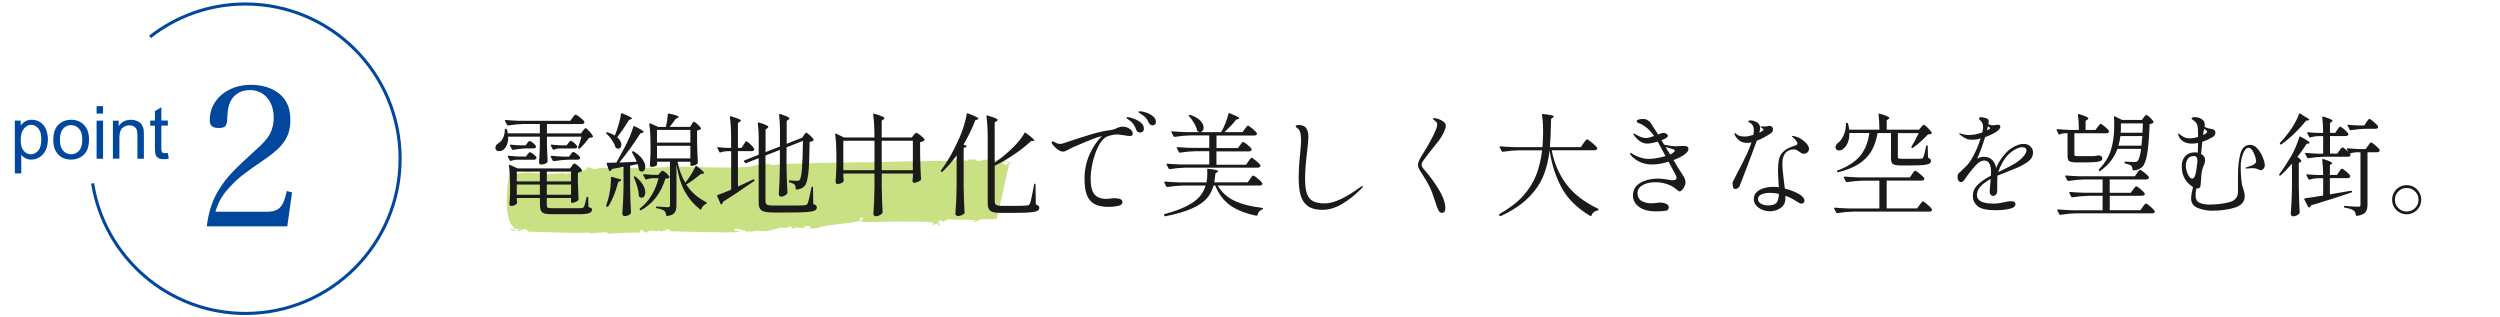 <?xml version="1.0" encoding="UTF-8"?><svg id="_レイヤー_1" xmlns="http://www.w3.org/2000/svg" viewBox="0 0 630 80"><defs><style>.cls-1{fill:none;stroke:#00479d;stroke-miterlimit:10;stroke-width:.78px;}.cls-2{fill:#00479d;}.cls-3{fill:#b7d65a;}.cls-4{fill:#1a1a1a;}.cls-5{opacity:.75;}</style></defs><path class="cls-1" d="m37.81,9.29c6.62-5.19,14.96-8.28,24.03-8.28,21.53,0,38.99,17.46,38.99,38.99s-17.46,38.99-38.99,38.99c-19.42,0-35.52-14.2-38.5-32.78"/><path class="cls-2" d="m52.1,57.06c.53-3.99,1.46-6.79,3.28-9.6,1.73-2.76,3.59-4.72,9.26-9.84,1.82-1.62,2.75-2.71,3.37-3.84.66-1.28.97-2.66.97-4.14,0-4.13-2.44-6.94-6.02-6.94-2.61,0-4.52,1.38-5.27,3.84-.27.98-.35,1.67-.44,3.59-.09,1.67-.58,2.12-2.13,2.12-1.64,0-2.26-.59-2.26-2.02,0-5.07,4.43-8.86,10.37-8.86,3.72,0,6.82,1.33,8.51,3.69.97,1.43,1.42,2.95,1.42,5.22,0,4.08-1.64,6.59-6.56,9.94-5.54,3.79-6.73,4.77-8.68,6.89-1.95,2.12-2.84,3.64-3.63,6.25h12.8c3.19,0,4.3-1.08,5.18-5.22l1.33.34-1.2,8.56h-20.29Z"/><path class="cls-2" d="m3.74,43.68v-13.28h1.48v1.25c.35-.49.74-.85,1.18-1.1.44-.24.97-.37,1.6-.37.82,0,1.54.21,2.17.63.63.42,1.1,1.02,1.42,1.79.32.77.48,1.61.48,2.53,0,.98-.18,1.87-.53,2.65-.35.79-.87,1.39-1.54,1.81-.67.42-1.38.63-2.12.63-.54,0-1.03-.11-1.46-.34s-.79-.52-1.06-.87v4.68h-1.63Zm1.47-8.43c0,1.24.25,2.15.75,2.74s1.11.89,1.82.89,1.34-.31,1.86-.92c.52-.61.77-1.56.77-2.84s-.25-2.14-.75-2.75c-.5-.61-1.1-.91-1.8-.91s-1.31.32-1.84.97c-.53.65-.8,1.59-.8,2.82Z"/><path class="cls-2" d="m13.43,35.2c0-1.78.49-3.1,1.48-3.95.83-.71,1.83-1.07,3.02-1.07,1.32,0,2.4.43,3.24,1.3.84.86,1.26,2.06,1.26,3.58,0,1.24-.19,2.21-.56,2.92s-.91,1.26-1.62,1.65c-.71.39-1.48.59-2.32.59-1.34,0-2.43-.43-3.26-1.29-.83-.86-1.24-2.1-1.24-3.72Zm1.67,0c0,1.23.27,2.15.8,2.76s1.21.92,2.02.92,1.48-.31,2.02-.92.8-1.55.8-2.81c0-1.19-.27-2.09-.81-2.7-.54-.61-1.21-.92-2.01-.92s-1.49.31-2.02.91-.8,1.53-.8,2.76Z"/><path class="cls-2" d="m24.34,28.62v-1.87h1.63v1.87h-1.63Zm0,11.38v-9.6h1.63v9.6h-1.63Z"/><path class="cls-2" d="m28.45,40v-9.6h1.46v1.37c.7-1.05,1.72-1.58,3.06-1.58.58,0,1.11.1,1.6.31.48.21.85.48,1.09.82s.41.74.51,1.2c.06.3.09.83.09,1.58v5.9h-1.63v-5.84c0-.66-.06-1.16-.19-1.49-.13-.33-.35-.59-.67-.79-.32-.2-.7-.29-1.13-.29-.69,0-1.29.22-1.8.66-.5.44-.75,1.28-.75,2.5v5.24h-1.63Z"/><path class="cls-2" d="m42.3,38.54l.23,1.44c-.46.1-.87.14-1.23.14-.59,0-1.05-.09-1.37-.28-.33-.19-.55-.43-.69-.74-.13-.3-.2-.94-.2-1.92v-5.52h-1.19v-1.27h1.19v-2.38l1.62-.98v3.35h1.64v1.27h-1.64v5.62c0,.46.03.76.09.89.06.13.15.24.28.32.13.08.32.12.56.12.18,0,.42-.02.71-.06Z"/><g class="cls-5"><path class="cls-3" d="m128.42,57.75c.4.37,1.08.39,1.72.43-.5-.35-1.03-.49-1.72-.43Z"/><polygon class="cls-3" points="130.16 58.19 130.17 58.19 130.15 58.19 130.16 58.19"/><path class="cls-3" d="m254.81,40.71c-.16,0-.34.01-.53.02.18.01.36.02.53-.02Z"/><path class="cls-3" d="m161.22,58.63l.09-.63c1.52-.03.45.71,1.86.53.54-.89,2.34.06,2.82-.42-.01.07.68.09.64.36.2-.48.71-.12,1.14-.25.16-.13-.12-.14-.24-.28l.99-.18c.39.15.49.43.07.49,2.6.13,15.08.46,17.88.22-.36-.36-1.22-.11-1.56-.68.74-.32,1.09.1,1.41-.23.29.85,1.63.19,2.19,1.05l.21-.48.37.29c3.25-.52.74-.25,3.63-.15,1.67-.08,2.46-.75,3.39-.51-.14,0-.51-.3-.08-.42.08.42,1.15-.31,1.36.12.42-.05,1.8,0,1.33-.58.23.29,1.46.4.73.65.41.02.81.1,1.11-.03l-.53-.16c1.4-.09,2.16.36,3.07-.16l-.52-.23c.83-.04,1.53-.08,1.86.49l-.86.18c1.38-.02,2.22-.05,3.37-.36l-.41-.02c1.47-.57,9.16-1.03,10.52-1.73l-.62-.45,1.17-.37c-.14,0-.57,1.43-.68,1.29,2.5-.04,15.49-.31,17.79.03.93.25.16.7.15.77,1.13-.15.49-.46,1.45-.42.26.08-.06.35-.21.41.42-.05.81.11.85-.1-.53-.17-.3-.71-.52-1.07l1.24.06-.06.35c.28.01.71-.94,1.92-.74,2.05.17,4.28.08,6.34.19-.03.21-.47.32-.91.44.28.01.7-.03.95.12-.49-.37.87-.23.48-.39,1.52-.83,3.47-.02,4.81-.58.12-.76,3.06-13.04,3.08-13.95.42.02.83.05.96.12-.1-.21-.92-.33-1.36-.21l-.08.48c-1,.16-.23-.29-1.21-.27-.05-.4.85-.47,1.65-.5-.71-.06-1.42-.36-1.71.07-.67-.18.08-.48-.72-.67-.58.11-1.34.49-1.99.24v-.07c-1.59-.43-2.45.56-3.91.14l.16-.13c-.52-.24-1.54.06-2.47-.2.27.08.49.37-.07.41-1.07-.26-1.81-.02-2.59-.34l-.76.38c-3.74-.12-18.54.31-22.3.37l.15-.06c-5.73.17-17.49.13-23.41.7-.92-.38-2.18-.28-3.14-.39.53.16.35.43-.06.42-2.91-.03-.2.27-3.14.45-3.39.36-16.36.09-19.37-.19-1.61.58-3.63.19-5.21.57l.16-.14c-1.7.23-11.33-.13-13.3.11l.27.08c-1.72.38-1.49-.24-2.85-.4.19.63-1.28,1.02-1.84,1.08l.02-.14c-.85.12-2.76.71-4.16.83l.05-.35c-1.16.4-3.36.29-4.2.35-1.92-.1-4.9-.63-7.46-.11l-1.69-.94-.24.1s-2.35,11.99,1.1,14.44l-.04.35.67-.06c.81.15,1.17-.26,1.12.09h-1.1c.81.06.25.26-.05.47.34.02.66.06.93.16.16-.14-.12-.14-.25-.21.43-.13,1.02-.47,1.56-.33.82.01.07.56,1.03.57,5.08.14,10,.43,15.12.25.12.14-.02.14-.17.21,1.54-.18,2.91-.16,4.32-.33.39.15.5.36.62.5-.12-.14,1.82-.25,3.81-.32.99-.02,2-.05,2.76-.07.76,0,1.29,0,1.32.02Z"/></g><path class="cls-4" d="m146.88,32.97c.06-.07.14-.18.24-.31.1-.13.19-.22.25-.28.07-.06.14-.08.21-.08.15,0,.46.26.93.77s.77.92.9,1.22c.06.11.03.21-.08.28-.15.08-.44.13-.87.17-.3.41-.67.87-1.11,1.38-.44.51-.85.93-1.22,1.27-.09.13-.2.15-.31.06l-.06-.03c-.11-.08-.14-.18-.08-.31.32-.81.6-1.7.84-2.67h-8.69v2.17c.06,1.78.11,3.12.17,4.02,0,.09-.03.19-.08.28-.15.15-.36.28-.63.39-.27.11-.59.17-.97.17-.13,0-.24-.06-.34-.17-.09-.11-.14-.24-.14-.39.08-1.01.14-2.38.2-4.11v-2.36h-7.99c.04.79-.07,1.47-.31,2.05-.24.58-.56,1.01-.96,1.29-.32.21-.65.31-.98.31-.45,0-.75-.17-.9-.51-.04-.07-.06-.2-.06-.37,0-.41.24-.78.73-1.1.49-.28.89-.74,1.2-1.36.31-.63.45-1.32.44-2.07v-.06c0-.11.07-.17.2-.17h.06c.15,0,.23.06.25.17.13.38.21.7.22.98h8.1v-2.36h-3.97c-1.2.02-2.54.14-4.02.37h-.06c-.09,0-.17-.05-.22-.14l-.51-.98-.03-.11c0-.09.07-.14.2-.14,1.01.09,2.15.16,3.4.2h12.88l.56-.76c.08-.09.16-.21.27-.35.1-.14.19-.25.27-.32.08-.07.15-.11.23-.11.17,0,.55.23,1.14.69.59.46.95.82,1.08,1.08.02.09,0,.19-.03.28-.11.21-.32.31-.62.31h-8.78v2.36h8.58l.48-.65Zm-16.54,7.26c-.49.02-1.02.12-1.6.31-.13.06-.23.02-.28-.11l-.48-.93-.03-.11c0-.09.07-.14.2-.14.84.09,1.8.16,2.87.2h1.52l.39-.53c.04-.06.1-.14.18-.24.08-.1.16-.18.22-.24s.14-.08.21-.08c.15,0,.44.16.86.48.42.32.69.59.8.82.02.09,0,.18-.03.25-.11.22-.33.34-.65.34h-4.19Zm13.75,1.58c.06-.07.13-.17.21-.28.08-.11.16-.2.23-.25.07-.06.14-.08.21-.08.17,0,.5.21.98.63.49.42.8.76.93,1.03.06.09.04.19-.06.28-.28.21-.6.34-.96.39v2.33c.06,1.89.11,3.34.17,4.33,0,.09-.03.19-.08.28-.17.17-.41.32-.72.45-.31.13-.59.2-.86.2h-.03c-.15,0-.22-.07-.22-.22v-1.01h-6.1v1.55c0,.32.03.55.08.69.06.14.17.23.35.27.18.04.47.06.89.06h6.92c.34,0,.58-.02.75-.06.16-.04.28-.12.35-.25.09-.13.2-.42.31-.86.11-.44.23-.94.37-1.5.02-.13.1-.2.25-.2.11,0,.17.08.17.23l.06,2.31c.41.17.67.29.76.35.09.07.14.18.14.35,0,.39-.24.68-.73.87-.49.19-1.32.28-2.5.28h-6.83c-.88,0-1.53-.07-1.96-.2-.42-.13-.71-.38-.87-.73s-.24-.92-.24-1.69v-1.46h-5.82v.48l.06.67v.11c0,.15-.17.31-.52.49-.35.18-.69.27-1.03.27-.11,0-.21-.06-.28-.17-.08-.11-.11-.24-.11-.39.08-.77.13-1.73.17-2.9v-1.74c0-1.97-.09-3.64-.28-5.01v-.06c0-.08.02-.12.06-.14.04-.02.09,0,.17.03l1.94.9h13.25l.45-.62Zm-11.22-5.74c.06-.06.14-.16.25-.31.11-.15.23-.22.34-.22.17,0,.45.16.86.48.4.32.65.59.75.82.02.09,0,.19-.03.28-.11.19-.33.28-.65.28h-1.88c-1.12.04-2.2.16-3.23.37h-.08c-.08,0-.14-.05-.2-.14l-.48-.93s-.03-.08-.03-.14c0-.09.07-.13.2-.11.83.09,1.65.15,2.47.17h1.32l.39-.54Zm3.18,9.65v-2.48h-5.82v2.48h5.82Zm-5.82.79v2.56h5.82v-2.56h-5.82Zm13.67-.79v-2.48h-6.1v2.48h6.1Zm-6.1.79v2.56h6.1v-2.56h-6.1Zm6.02-7.62c.06-.07.15-.19.28-.35.13-.16.25-.24.37-.24.17,0,.47.17.9.51s.7.62.82.84c.02.09.02.19,0,.28-.11.21-.34.31-.68.31h-2.14c-1.12.02-2.39.14-3.8.37h-.08c-.08,0-.14-.05-.2-.14l-.51-.96s-.03-.06-.03-.11c0-.09.08-.14.23-.14.84.09,1.8.16,2.87.2h1.55l.42-.56Zm-2.84-1.49c-.43.02-.89.12-1.38.31-.02.02-.06.03-.11.03-.09,0-.16-.05-.2-.14l-.48-.9-.03-.11c0-.13.08-.18.23-.14.82.09,1.65.15,2.47.17h1.32l.42-.56c.04-.06.1-.14.18-.24.08-.1.16-.18.22-.24s.14-.08.21-.08c.19,0,.51.2.96.59.45.39.68.69.68.9-.02.28-.24.42-.68.42h-3.82Z"/><path class="cls-4" d="m154.98,34.03c.34-.83.65-1.72.93-2.7.28-.97.48-1.85.59-2.62.04-.17.13-.21.28-.14,1.65.64,2.48,1.07,2.48,1.29,0,.06-.08.12-.25.2l-.51.17c-1.11,1.84-2.1,3.28-2.98,4.33.36.3.62.62.8.97.18.35.27.66.27.94,0,.3-.08.54-.23.73s-.34.28-.56.28c-.19,0-.37-.06-.53-.17-.08-.04-.13-.11-.17-.22-.17-.56-.46-1.16-.89-1.79-.42-.63-.89-1.17-1.39-1.62-.11-.11-.12-.21-.03-.28.07-.08.2-.08.37-.03.75.23,1.34.49,1.77.79l.06-.14Zm-.94,10.56s.11-.03.18-.01l1.29.39c.69.11,1.04.24,1.04.39,0,.11-.1.21-.31.31l-.45.22c-.69,2.63-1.54,4.67-2.53,6.13-.09.11-.2.14-.31.08l-.08-.03c-.11-.06-.15-.16-.11-.31.11-.28.26-.74.45-1.38.24-.84.44-1.79.58-2.85.14-1.06.2-1.99.18-2.8,0-.07.02-.13.07-.15Zm3-3.67l3.43-.17c-.38-.84-.77-1.61-1.18-2.31-.06-.13-.04-.22.06-.28.11-.06.22-.06.34,0,1.01.62,1.75,1.28,2.22,1.97.47.69.7,1.33.7,1.91,0,.36-.08.65-.24.87s-.36.34-.6.34c-.17,0-.38-.08-.62-.23-.06-.06-.1-.15-.14-.28-.06-.39-.16-.85-.31-1.38l-1.91.39v5.4c.04,2.34.11,4.49.22,6.44,0,.11-.04.21-.11.28-.17.17-.38.31-.65.42-.26.11-.55.17-.87.17-.13,0-.26-.06-.38-.18-.12-.12-.18-.25-.18-.38.07-1.11.14-2.18.2-3.22.06-1.04.09-2.41.11-4.09v-4.53c-.86.17-1.82.34-2.87.51-.11.22-.28.4-.51.54l-.08.03c-.06,0-.12-.06-.2-.17l-.59-1.69-.03-.08s.02-.08.06-.11c.04-.04.09-.06.17-.06l2.25-.06c.86-1.56,1.58-2.89,2.17-3.99.43-.83.84-1.69,1.22-2.6.38-.91.68-1.73.89-2.46.04-.17.14-.21.31-.11,1.52.73,2.28,1.22,2.28,1.46,0,.07-.09.14-.28.2l-.53.11c-.71,1.14-1.55,2.38-2.5,3.71-.96,1.33-1.89,2.55-2.81,3.66l.98-.03Zm2.67,3.74c0-.09.05-.16.14-.2.13-.04.23-.02.31.06.84.67,1.46,1.36,1.86,2.05s.59,1.33.59,1.91c0,.39-.08.72-.25.97-.17.25-.38.38-.65.38-.19,0-.39-.08-.62-.25-.08-.08-.11-.17-.11-.28-.02-.68-.15-1.43-.39-2.26-.24-.83-.53-1.6-.84-2.29-.02-.02-.03-.05-.03-.08Zm5.06.22c-.64.02-1.27.13-1.88.34-.15.04-.24,0-.28-.11l-.51-.96s-.03-.08-.03-.14c0-.09.07-.13.2-.11.79.08,1.58.13,2.36.17h1.24l.45-.51c.06-.07.15-.18.28-.32s.25-.21.37-.21c.17,0,.47.19.9.56.43.38.7.68.82.93.06.09.04.19-.06.28-.09.07-.22.13-.38.17-.16.04-.35.06-.58.06-.49,1.67-1.23,3.19-2.24,4.56-1,1.37-2.29,2.49-3.87,3.38-.13.07-.23.05-.31-.08l-.03-.06c-.06-.13-.04-.24.06-.31,1.18-.92,2.17-2.04,2.95-3.36.79-1.32,1.36-2.74,1.72-4.26h-1.18Zm9.51-13.53c.06-.08.12-.17.2-.3.08-.12.14-.21.2-.27s.12-.08.2-.08c.15,0,.45.2.9.61s.73.73.84.97c.06.09.04.19-.06.28-.19.15-.49.26-.9.34v2.81c.06,2.33.12,4.08.2,5.26,0,.11-.04.21-.11.28-.13.15-.33.28-.6.39-.27.11-.57.17-.89.17h-.06c-.15,0-.22-.07-.22-.22v-.84h-3.23c.39,2.04,1.04,3.81,1.94,5.29.51-.62.99-1.3,1.46-2.05.47-.75.83-1.43,1.1-2.05.06-.17.16-.2.31-.08,1.26.94,1.88,1.52,1.88,1.74,0,.08-.09.13-.28.17l-.48.03c-.47.39-1.05.84-1.73,1.35-.69.51-1.36.96-2.01,1.35.64.99,1.37,1.85,2.21,2.56.83.71,1.77,1.34,2.8,1.88.09.06.14.12.14.2,0,.09-.02.16-.06.2s-.08.07-.14.08c-.51.17-.9.6-1.18,1.29-.04.07-.08.12-.13.14s-.1,0-.15-.06c-1.59-1.26-2.87-2.76-3.84-4.5-.97-1.74-1.67-4.03-2.12-6.86v10.32c0,.79-.15,1.4-.45,1.83-.3.43-.93.72-1.88.87h-.06c-.09,0-.16-.07-.2-.2-.06-.49-.21-.85-.45-1.1-.43-.32-1.07-.54-1.91-.67-.15-.04-.22-.11-.22-.22,0-.13.06-.2.17-.2.24,0,.51,0,.8.03.29.02.57.04.83.06.54.06.94.08,1.18.08.22,0,.37-.04.45-.11.08-.08.11-.22.11-.42v-10.94h-3.26v.76c0,.09-.14.21-.42.34s-.62.2-1.01.2c-.11,0-.21-.06-.28-.17-.08-.11-.11-.24-.11-.39.07-.81.13-1.84.17-3.09v-1.83c0-2.17-.1-3.95-.31-5.32v-.06c0-.06.02-.09.07-.11.05-.02.11-.02.18,0l2.03.9h1.91c.26-1.12.42-2.18.48-3.18.02-.15.11-.21.28-.2.94.21,1.58.38,1.94.51.36.13.53.25.53.37,0,.06-.08.13-.25.22l-.48.22-.96,1.29-.59.76h5.15l.39-.62Zm-.31,4.58v-3.18h-8.41v3.18h8.41Zm-8.41.81v3.18h8.41v-3.18h-8.41Z"/><path class="cls-4" d="m187.4,36.43c.08-.09.16-.22.25-.37.09-.15.17-.26.24-.34s.14-.11.21-.11c.15,0,.48.25,1,.75.52.5.84.88.97,1.14.02.09,0,.19-.03.28-.11.21-.32.31-.62.31h-3.46v8.92l3.88-1.8s.05-.03.08-.03c.09,0,.16.05.2.14.06.13.03.23-.08.31l-1.63,1.1c-2.06,1.44-4.12,2.81-6.19,4.11-.06.24-.16.44-.31.59-.06.07-.11.11-.17.1-.06,0-.1-.06-.14-.15l-.87-1.94s-.03-.06-.03-.11c0-.11.06-.18.17-.2.84-.28,1.97-.73,3.38-1.35v-9.68h-1.1c-.51.02-1.04.12-1.6.31-.13.06-.22.02-.28-.11l-.48-.96-.03-.11c0-.13.07-.18.22-.14.47.07,1.18.13,2.14.17h1.12v-2.28c0-2.04-.1-3.87-.31-5.48v-.06c0-.15.08-.2.25-.14.94.28,1.59.5,1.96.66.37.16.55.31.55.44,0,.09-.08.19-.25.28l-.48.28v6.3h.93l.51-.82Zm15.16-2.33c.04-.06.1-.14.18-.27.08-.12.16-.22.22-.28s.14-.1.21-.1c.15,0,.46.22.94.65.48.43.78.79.91,1.07.06.08.04.16-.06.25-.21.17-.52.28-.93.34-.04,3.71-.15,6.38-.34,7.99s-.5,2.65-.93,3.12c-.45.53-1.12.83-2.03.9-.15,0-.22-.08-.22-.23,0-.51-.1-.86-.31-1.07-.19-.17-.59-.34-1.21-.51-.13-.02-.2-.09-.2-.22v-.08c0-.17.08-.23.23-.2.82.08,1.42.11,1.8.11.19,0,.33-.02.44-.06.1-.04.19-.1.27-.2.24-.3.43-1.2.56-2.7.13-1.5.21-3.87.25-7.12l-4.13,1.63v4.98c.04,2.33.11,4.48.23,6.47,0,.08-.03.16-.08.25-.15.19-.37.36-.66.51-.29.15-.58.22-.86.22-.15,0-.29-.06-.41-.17-.12-.11-.18-.24-.18-.39.08-1.09.14-2.17.18-3.23.05-1.07.08-2.42.1-4.05v-3.94l-3.63,1.43v11.45c0,.45.13.75.38.91s.79.24,1.62.24h4.02c1.97,0,3.24-.03,3.83-.08.21-.02.36-.06.46-.13.1-.06.2-.16.3-.29.21-.43.53-1.79.98-4.08.02-.13.09-.2.22-.2.11,0,.17.08.17.23l.06,4.16c.36.13.59.26.72.38.12.12.18.29.18.49,0,.36-.18.62-.55.79-.37.17-1.03.29-2,.37-.97.08-2.44.11-4.43.11h-4.11c-.92,0-1.64-.08-2.15-.22-.52-.15-.88-.4-1.1-.76-.22-.36-.32-.87-.32-1.55v-11.17l-3.15,1.24s-.05.03-.08.03c-.08,0-.15-.04-.22-.11l-.22-.31c-.09-.13-.07-.22.08-.28l3.6-1.43v-4.05c0-1.39-.08-2.68-.22-3.88,0-.19.09-.25.28-.2.9.28,1.52.51,1.86.68.34.17.51.33.51.48,0,.09-.08.19-.22.28l-.48.31v5.71l3.63-1.41v-4.08c0-1.37-.08-2.67-.22-3.91,0-.19.09-.25.28-.2.86.28,1.46.51,1.8.67.34.17.51.32.51.45,0,.11-.08.22-.23.31l-.45.31v5.77l3.66-1.44.25-.08.42-.62Z"/><path class="cls-4" d="m230.24,34.06c.06-.07.15-.19.28-.35.13-.16.25-.24.37-.24.17,0,.52.21,1.07.63.54.42.88.76,1.01,1.03.06.08.04.16-.06.25-.21.21-.55.36-1.04.45v3.23c.04,2.23.11,4.27.23,6.1,0,.11-.04.21-.11.28-.19.15-.44.29-.76.42-.32.13-.61.2-.87.2-.11,0-.21-.04-.28-.13-.08-.08-.12-.18-.14-.29,0-.11,0-.21.03-.28l.08-.84v-.79h-7.85v3.35c.04,2.29.11,4.42.22,6.38,0,.09-.03.18-.08.25-.15.21-.38.39-.69.55-.31.16-.61.24-.91.24-.17,0-.32-.06-.45-.17-.13-.11-.2-.24-.2-.39.07-.99.14-1.97.18-2.94s.08-2.19.1-3.67v-3.6h-7.85v.67l.08,1.07c.02.11,0,.21-.06.28-.11.17-.31.31-.61.44s-.59.18-.91.18c-.13,0-.24-.06-.32-.17-.08-.11-.13-.24-.13-.39.09-1.03.16-2.41.2-4.13v-2.36c0-2.21-.1-4.03-.31-5.46v-.06c0-.07.02-.12.07-.14.05-.02.11,0,.18.03l2,.96h7.65v-.31c0-2.04-.1-3.87-.31-5.48v-.06c0-.15.08-.2.25-.14.97.28,1.65.51,2.03.69s.56.33.56.46c0,.09-.08.19-.22.28l-.48.31v4.25h7.59l.45-.59Zm-17.72,1.41v7.42h7.85v-7.42h-7.85Zm9.67,0v7.42h7.85v-7.42h-7.85Z"/><path class="cls-4" d="m241.07,39.15c-1.11,1.56-2.3,2.93-3.57,4.11-.13.09-.24.09-.34,0l-.03-.03c-.09-.09-.09-.2,0-.31,1.71-2.25,3.29-5.06,4.75-8.44.36-.79.7-1.74,1.04-2.86.34-1.12.57-2.08.7-2.88.02-.17.11-.22.28-.17,1.78.66,2.67,1.1,2.67,1.32,0,.09-.08.17-.25.22l-.53.17c-.81,2.1-1.8,4.15-2.98,6.16l.62.25c.07.04.13.08.15.13.03.05.01.1-.04.16-.15.13-.38.23-.7.28v9.87c.04,2.34.11,4.49.23,6.44,0,.11-.04.21-.11.28-.19.15-.43.29-.73.41-.3.12-.57.18-.82.18-.17,0-.32-.06-.45-.17-.13-.11-.2-.24-.2-.39.07-1.11.14-2.18.2-3.22.06-1.04.09-2.4.11-4.09v-7.43Zm9.59,1.86c1.42-.99,2.83-2.15,4.22-3.46,1.44-1.35,2.54-2.69,3.29-4.02.09-.15.2-.17.31-.06,1.44,1.05,2.17,1.7,2.17,1.94,0,.08-.09.11-.28.11h-.51c-1.07,1.03-2.43,2.12-4.09,3.26-1.66,1.14-3.36,2.14-5.1,2.98v9c0,.41.12.7.37.87.24.17.71.25,1.41.25h3.26c1.67,0,2.73-.04,3.18-.11.19-.02.32-.07.41-.14.08-.07.16-.19.24-.34.13-.24.3-.91.51-2,.21-1.09.35-1.8.42-2.14l.11-.67c.02-.13.08-.2.2-.2s.17.08.17.22l.08,5.01c.34.13.57.26.69.38.12.12.18.29.18.49,0,.34-.17.59-.51.77-.34.18-.95.3-1.83.38-.88.07-2.18.11-3.91.11h-3.43c-.86,0-1.53-.07-2-.21-.47-.14-.81-.39-1.01-.75-.21-.36-.31-.85-.31-1.49v-16.4c0-2.04-.1-3.87-.31-5.48v-.06c0-.15.08-.2.25-.14.97.28,1.65.51,2.02.67s.56.32.56.45c0,.09-.08.19-.25.28l-.51.31v10.15Z"/><path class="cls-4" d="m284.62,32.42c.55.35.83.76.83,1.25,0,.21-.06.36-.18.46s-.28.15-.46.15c-.39,0-.92-.07-1.58-.2-.13-.02-.38-.06-.76-.11-.38-.06-.68-.08-.93-.08-.56,0-1.1.07-1.62.21s-.89.27-1.11.38c-.77.41-1.46,1.24-2.07,2.47-.61,1.24-1.08,2.61-1.41,4.11-.33,1.5-.49,2.81-.49,3.94,0,1.89.32,3.22.97,3.98.65.76,1.63,1.14,2.94,1.14l.79-.06c.56-.08.99-.11,1.29-.11,1.35,0,2.03.33,2.03.98,0,.49-.38.81-1.14.97-.76.16-1.52.24-2.29.24-1.56,0-2.78-.25-3.67-.76-.89-.51-1.52-1.27-1.9-2.31-.38-1.03-.56-2.38-.56-4.05,0-2.14.42-4.16,1.25-6.06.83-1.9,1.89-3.46,3.16-4.68l-.22.06c-.53.11-1.27.36-2.24.73-.97.38-2.2.89-3.7,1.55l-1.21.51c-.15.08-.48.24-.98.51-.36.19-.64.33-.84.42-.21.09-.42.14-.65.14-.47,0-.97-.22-1.5-.65-.53-.43-.94-.86-1.22-1.29-.09-.13-.14-.24-.14-.34,0-.07.03-.14.08-.2s.12-.08.2-.08c.11,0,.23.04.37.11.04.02.2.11.48.27.28.16.63.24,1.04.24.09,0,.25-.02.48-.06.06-.02.63-.21,1.72-.56,2.1-.71,4.03-1.33,5.78-1.84,1.75-.52,3.37-.87,4.85-1.05.28-.04.55-.11.82-.21.26-.1.43-.17.51-.21.56-.28,1.07-.42,1.52-.42.64,0,1.23.17,1.79.52Zm2.12.82c-.21-.12-.36-.32-.45-.6-.19-.54-.42-1.01-.69-1.39-.27-.38-.63-.72-1.08-1-.06-.04-.15-.09-.27-.17-.12-.07-.21-.14-.27-.2-.06-.06-.08-.11-.08-.17,0-.13.09-.2.28-.2.21,0,.65.11,1.34.34s1.31.55,1.88.98c.57.43.86.97.86,1.6,0,.32-.09.56-.28.73-.19.17-.4.25-.65.25-.19,0-.38-.06-.59-.18Zm3.16-1.83c-.18-.12-.32-.3-.44-.55-.23-.49-.46-.88-.72-1.17s-.6-.58-1.05-.86c-.11-.08-.23-.15-.35-.21s-.22-.13-.31-.2c-.08-.07-.13-.14-.13-.21,0-.11.11-.17.34-.17.41,0,.94.11,1.59.32.65.22,1.22.53,1.71.93.5.4.75.88.75,1.42,0,.32-.09.54-.27.68-.18.13-.38.2-.6.2-.17,0-.34-.06-.52-.18Z"/><path class="cls-4" d="m315.01,45.09c.07-.09.17-.22.29-.38.12-.16.22-.28.3-.35.07-.07.15-.11.22-.11.17,0,.56.26,1.17.77s.98.9,1.11,1.17c.02.09,0,.19-.03.28-.11.19-.33.28-.65.28h-10.55c.96,1.69,2.36,2.97,4.2,3.84,1.85.87,4.18,1.47,6.99,1.79.15.04.23.1.23.2,0,.07-.07.14-.2.2-.28.09-.53.26-.75.51-.22.24-.37.54-.46.9-.06.13-.15.19-.28.17-2.74-.56-4.93-1.43-6.58-2.6-1.65-1.17-2.91-2.83-3.77-4.99h-.45c-.34,1.26-.91,2.34-1.71,3.26-.81.92-2.04,1.75-3.7,2.5-1.66.75-3.89,1.41-6.71,1.97h-.06c-.09,0-.17-.06-.22-.17l-.06-.11-.03-.11c0-.08.07-.13.2-.17,2.27-.62,4.1-1.28,5.5-2,1.4-.71,2.47-1.48,3.21-2.31.74-.82,1.27-1.78,1.59-2.87h-5.62c-1.2.02-2.54.14-4.02.37h-.08c-.08,0-.14-.05-.2-.14l-.48-.98s-.03-.06-.03-.11c0-.09.07-.14.2-.14,1.03.09,2.17.16,3.43.2h7.03c.13-.66.2-1.43.2-2.31l-.03-.87v-.06c0-.15.07-.21.22-.17.96.09,1.62.19,1.98.28.37.09.55.2.55.31,0,.07-.08.16-.22.25l-.45.31c-.11.99-.21,1.74-.28,2.25h8.41l.59-.84Zm-.39-4.47c.06-.07.14-.19.25-.35.11-.16.21-.28.29-.37.08-.08.16-.13.24-.13.15,0,.52.25,1.12.75.6.5.97.88,1.1,1.14.02.09,0,.19-.03.28-.11.21-.34.31-.68.31h-18.11c-1.2.02-2.54.14-4.02.37h-.06c-.09,0-.17-.05-.22-.14l-.51-.98-.03-.11c0-.09.07-.14.2-.14,1.01.09,2.15.16,3.4.2h7.17v-3.35h-3.35c-1.2.02-2.54.14-4.02.37h-.08c-.08,0-.14-.05-.2-.14l-.51-1.01s-.03-.06-.03-.11c0-.09.07-.14.2-.14,1.03.09,2.17.16,3.43.2h4.56v-3.15h-4.7c-1.2.02-2.54.14-4.02.37h-.08c-.08,0-.14-.05-.2-.14l-.53-1.01s-.03-.06-.03-.11c0-.09.07-.14.22-.14,1.01.09,2.15.16,3.4.2h3.57c-.17,0-.35-.06-.53-.2-.08-.04-.13-.12-.17-.25-.11-.56-.36-1.17-.75-1.81-.38-.65-.81-1.23-1.28-1.76-.11-.11-.11-.21,0-.28.08-.06.18-.07.31-.03,1.14.38,1.99.86,2.54,1.45.55.59.83,1.17.83,1.73,0,.32-.08.59-.24.8-.16.22-.37.33-.63.35h5.29c.39-.66.76-1.42,1.1-2.28.34-.86.58-1.64.73-2.33.04-.15.14-.2.31-.14,1.61.62,2.42,1.04,2.42,1.27,0,.07-.09.14-.28.2l-.51.14c-.66.88-1.64,1.93-2.95,3.15h4.58l.56-.81c.06-.08.15-.19.27-.35.12-.16.22-.28.29-.35.08-.08.15-.11.23-.11.15,0,.53.25,1.14.75.61.5.98.88,1.11,1.14.02.04.03.08.03.14,0,.13-.07.24-.21.32s-.31.13-.52.13h-9.48v3.15h5.4l.56-.76c.07-.09.16-.21.27-.35.1-.14.19-.25.27-.32.07-.08.15-.11.22-.11.15,0,.51.23,1.08.7.57.47.92.83,1.05,1.1.02.09,0,.19-.03.28-.11.21-.33.31-.65.31h-8.18v3.35h7.48l.56-.82Z"/><path class="cls-4" d="m329.62,51.96c-.87-.61-1.48-1.49-1.83-2.64-.35-1.15-.52-2.62-.52-4.4s.12-3.87.37-6.27c.15-1.57.23-2.62.23-3.12,0-.94-.07-1.66-.21-2.18s-.46-.92-.94-1.22c-.15-.09-.23-.2-.23-.31,0-.21.26-.31.79-.31.92,0,1.56.27,1.91.82.36.54.53,1.29.53,2.22,0,.62-.13,2.02-.39,4.22-.3,2.49-.45,4.6-.45,6.33,0,1.57.16,2.8.46,3.68.31.88.82,1.51,1.52,1.9.7.38,1.69.58,2.97.58,2.25,0,5.23-1.36,8.94-4.08.04-.02.13-.07.27-.17s.25-.14.32-.14c.06,0,.08.04.08.11,0,.13-.12.32-.37.56-1.61,1.61-3.24,2.91-4.88,3.88-1.64.97-3.3,1.46-4.99,1.46-1.52,0-2.71-.31-3.59-.91Z"/><path class="cls-4" d="m362.51,53.03c-.21-.4-.45-1.04-.73-1.9-.58-1.82-1.07-3.14-1.46-3.95s-.91-1.72-1.55-2.71c-.09-.15-.3-.47-.62-.96-.32-.49-.53-.88-.65-1.17s-.17-.56-.17-.8c0-.32.09-.67.27-1.07.18-.39.48-.93.91-1.6,1.65-2.66,2.77-4.75,3.38-6.27.19-.49.28-.88.28-1.18,0-.32-.09-.57-.28-.76-.11-.11-.28-.24-.49-.39-.22-.15-.32-.26-.32-.34,0-.11.12-.17.37-.17.26,0,.62.08,1.07.24.45.16.85.37,1.21.63.41.3.62.68.62,1.12,0,.22-.08.54-.22.93-.26.64-.55,1.22-.86,1.74-.31.53-.78,1.17-1.42,1.94-1.37,1.67-2.47,3.09-3.29,4.27-.21.28-.31.58-.31.9,0,.3.13.6.39.9,1.27,1.41,2.53,3.08,3.75,5.02,1.23,1.94,1.84,3.63,1.84,5.08,0,.32-.07.58-.2.79-.13.21-.34.31-.62.31-.39,0-.69-.2-.9-.6Z"/><path class="cls-4" d="m399.04,36.09c.08-.09.18-.23.32-.42s.25-.33.34-.42c.08-.09.16-.14.24-.14.15,0,.57.29,1.27.87.69.58,1.12,1.01,1.27,1.29.02.09.02.19,0,.28-.11.21-.34.31-.67.31h-10.77c.54,3.02,1.71,5.79,3.5,8.31,1.79,2.52,4.51,4.66,8.17,6.43.09.06.14.12.14.2s-.01.13-.04.16-.09.05-.18.07c-.81.15-1.33.57-1.58,1.27-.06.17-.16.21-.31.11-3.32-1.95-5.73-4.34-7.24-7.17-1.51-2.83-2.51-5.94-3-9.34-.26,2.38-.79,4.54-1.59,6.47-.8,1.93-2.06,3.76-3.78,5.47-1.72,1.72-4.03,3.25-6.92,4.6-.15.06-.25.03-.31-.08l-.08-.14s-.03-.06-.03-.11c0-.08.04-.14.11-.2,2.47-1.39,4.46-2.92,5.95-4.58,1.49-1.67,2.59-3.43,3.3-5.29.71-1.86,1.2-3.91,1.46-6.16h-5.88c-1.2.02-2.54.14-4.02.37h-.06c-.09,0-.17-.05-.22-.14l-.51-.98-.03-.11c0-.09.07-.14.2-.14,1.01.09,2.15.16,3.4.2h7.2c.06-.56.1-1.41.14-2.53.02-.28.03-.71.03-1.29,0-1.74-.09-3.18-.28-4.3,0-.19.08-.26.25-.23,1.03.11,1.74.22,2.14.31s.59.2.59.31c0,.09-.08.19-.23.28l-.45.34c0,.39,0,.69-.03.87-.04,2.59-.13,4.67-.28,6.24h7.79l.67-.96Z"/><path class="cls-4" d="m424.58,38.87c-.62.49-1.58.98-2.87,1.46,1.22,2.03,1.93,3.18,2.14,3.46.32.45.55.85.69,1.2.14.35.21.71.21,1.08,0,.28-.09.59-.27.94-.18.35-.38.64-.6.87-.23.24-.41.35-.56.35-.13,0-.27-.05-.42-.16-.15-.1-.35-.26-.59-.46-.66-.56-1.45-.98-2.38-1.27-.93-.28-1.86-.42-2.8-.42-1.26,0-2.32.24-3.18.73-.86.49-1.29,1.15-1.29,2,0,.92.34,1.58,1.01,1.98.68.4,1.49.6,2.45.6.41,0,.88-.04,1.41-.11.28-.06.52-.08.7-.08.62,0,1.16.1,1.62.31.46.21.69.51.69.9,0,.21-.06.39-.18.55s-.3.26-.55.3c-.62.11-1.51.17-2.67.17-1.86-.04-3.26-.44-4.21-1.21-.95-.77-1.42-1.7-1.42-2.79,0-1.41.61-2.47,1.84-3.19,1.23-.72,2.77-1.08,4.63-1.08.49,0,1.31.09,2.47.28.47.09.8.14.98.14.71,0,1.07-.2,1.07-.59,0-.19-.08-.45-.25-.79l-1.77-3.29c-1.56.47-2.94.7-4.16.7-1.88,0-3.49-.6-4.84-1.8-.21-.19-.38-.38-.52-.58-.14-.2-.21-.34-.21-.44,0-.06.04-.08.11-.08.09,0,.23.06.42.17.3.23.86.5,1.69.83s1.69.49,2.59.49c.52,0,1.17-.07,1.93-.2.76-.13,1.5-.3,2.21-.51l-1.63-3.04-.34-.62c-1.05.34-1.92.51-2.62.51-.62,0-1.21-.18-1.76-.53-.55-.36-1.05-.84-1.5-1.46-.04-.06-.09-.13-.15-.21-.07-.08-.1-.15-.1-.21,0-.07.04-.11.11-.11.09,0,.24.06.44.18.2.12.31.19.35.21.86.49,1.63.73,2.31.73.47,0,1.14-.17,2.03-.51-.67-.94-1.33-1.65-1.97-2.15-.64-.5-1.19-.83-1.66-1-.23-.07-.41-.16-.55-.25s-.21-.21-.21-.34c0-.19.17-.33.52-.42.35-.09.68-.14,1-.14.47,0,.86.09,1.17.27.31.18.58.42.83.72.11.13.73,1.11,1.86,2.92l.84-.31c.15-.06.32-.08.51-.08.32,0,.59.08.8.24.22.16.32.33.32.52,0,.17-.17.37-.51.59-.19.13-.55.29-1.1.48l.67,1.12c1.2.28,2.25.42,3.15.42l.98-.06.65-.03c.45,0,.79.05,1.01.15.22.1.34.29.34.58,0,.45-.3.9-.9,1.35Zm-2.56-.9c0-.17-.14-.29-.42-.37-.66-.17-1.28-.36-1.88-.56l1.15,1.88.51-.25c.43-.28.65-.52.65-.7Z"/><path class="cls-4" d="m442.72,35.44c-.69,1.89-1.46,3.94-2.29,6.15-.83,2.2-1.51,3.96-2.04,5.27-.09.22-.25.41-.46.56s-.43.22-.63.22c-.24,0-.42-.13-.53-.39s-.17-.59-.17-.98c0-.21.01-.35.04-.42.03-.08.09-.19.18-.34.21-.38.38-.71.53-1.01.34-.73.75-1.54,1.24-2.42.66-1.28,1.21-2.39,1.65-3.33.44-.95.82-1.91,1.14-2.88-.43.09-.79.14-1.07.14-.79,0-1.42-.18-1.91-.53-.49-.36-.85-.76-1.1-1.21-.13-.21-.2-.39-.2-.56,0-.11.05-.17.14-.17.07,0,.21.09.39.28.41.39,1.09.59,2.03.59.56,0,1.29-.14,2.19-.42.07-.32.11-.68.11-1.1,0-.6-.12-1.08-.37-1.43-.15-.23-.36-.41-.63-.55-.27-.14-.41-.24-.41-.29,0-.08.06-.14.18-.2s.27-.08.44-.08c.26,0,.52.05.79.14.56.19.97.42,1.21.7.24.28.37.64.37,1.07,0,.38-.07.77-.2,1.18l.51-.25c.15-.09.28-.18.39-.27.11-.08.17-.16.17-.24s-.08-.18-.25-.31c-.08-.06-.18-.12-.32-.2-.14-.08-.21-.14-.21-.2,0-.07.08-.11.25-.11l1.01.03c.13,0,.3-.03.49-.08.2-.06.38-.08.55-.08.26,0,.47.08.63.24.16.16.24.36.24.6,0,.19-.05.38-.14.56-.09.19-.23.34-.39.45-1.14.79-2.33,1.42-3.54,1.88Zm7.24,3.09c-.53.58-.8,1.45-.8,2.62,0,1.07.13,2.6.39,4.58.11.79.19,1.38.23,1.77.92.24,1.78.54,2.57.89.8.35,1.38.7,1.76,1.05.41.41.62.79.62,1.12,0,.21-.07.38-.21.53-.14.15-.31.23-.52.23-.17,0-.36-.06-.58-.17-.22-.11-.51-.29-.89-.53-.86-.56-1.74-.99-2.64-1.29.02.15.03.38.03.7,0,.99-.39,1.78-1.17,2.35s-1.69.86-2.74.86c-.64,0-1.27-.13-1.9-.38-.63-.25-1.14-.61-1.55-1.08s-.6-1.02-.6-1.66c0-.96.48-1.7,1.43-2.24s2.13-.8,3.52-.8c.45,0,.9.04,1.35.11-.13-2.06-.2-3.44-.2-4.13,0-1.29.1-2.32.29-3.07.2-.75.6-1.39,1.22-1.93.62-.54,1.57-1,2.84-1.39.36-.09.53-.27.53-.53,0-.23-.14-.5-.41-.82s-.55-.58-.83-.79c-.11-.09-.17-.16-.17-.2s.07-.06.2-.06c.15,0,.37.03.65.1s.52.15.73.24c.64.28,1.26.71,1.86,1.28.6.57.9,1.11.9,1.62,0,.34-.13.63-.39.87-.26.24-.56.37-.9.37-.21,0-.39-.04-.56-.13-.17-.08-.38-.22-.62-.41-.26-.19-.49-.33-.69-.42-.2-.09-.43-.14-.69-.14-.84,0-1.53.29-2.07.87Zm-2.21,12.47c.34-.52.52-1.23.53-2.15-.79-.17-1.54-.25-2.25-.25-.84,0-1.56.13-2.14.39-.58.26-.87.65-.87,1.15s.26.93.77,1.21c.51.28,1.12.42,1.81.42,1.09,0,1.8-.26,2.14-.77Z"/><path class="cls-4" d="m481.84,43.85c.06-.07.14-.19.27-.35.12-.16.22-.28.3-.35s.15-.11.22-.11c.17,0,.56.25,1.17.75.61.5.98.88,1.11,1.14l.03.11c0,.15-.07.27-.21.35s-.31.13-.49.13h-8.8v7h7.68l.62-.87c.08-.09.17-.22.3-.39.12-.17.22-.29.29-.38.07-.08.15-.13.22-.13.17,0,.56.27,1.18.8s.99.94,1.12,1.22c.02.09.02.19,0,.28-.11.19-.33.28-.65.28h-19.18c-1.2.02-2.54.14-4.02.37h-.06c-.09,0-.17-.05-.22-.14l-.51-.98-.03-.11c0-.09.07-.14.2-.14,1.01.09,2.15.16,3.4.2h7.82v-7h-4.13c-1.2.02-2.54.14-4.02.37h-.08c-.08,0-.14-.05-.2-.14l-.53-1.01s-.03-.06-.03-.11c0-.09.08-.14.23-.14,1.01.09,2.15.16,3.4.2h13.05l.56-.82Zm2.25-11.78c.06-.06.14-.15.24-.27.1-.12.19-.21.27-.27.07-.06.15-.08.22-.08.15,0,.49.26,1.01.79.52.53.85.93.98,1.21.02.04.02.08.01.13,0,.05-.03.09-.07.13-.15.07-.46.13-.93.17-.47.54-1.06,1.13-1.77,1.77-.71.64-1.37,1.16-1.97,1.58-.08.07-.18.08-.31.03-.11-.06-.14-.16-.08-.31.49-.77,1.1-1.9,1.83-3.4h-5.26v5.99c0,.21.06.34.18.39s.42.08.89.08h2.48c1.31,0,2.1,0,2.36-.03.15-.02.25-.05.31-.08.06-.04.11-.12.17-.25.17-.24.41-1.19.73-2.84.06-.13.13-.2.23-.2.11,0,.17.08.17.22l.08,2.9c.28.11.47.23.58.35.1.12.16.28.16.46,0,.28-.13.51-.38.67s-.73.29-1.42.37c-.69.07-1.72.11-3.07.11h-2.78c-.69,0-1.21-.06-1.55-.17-.34-.11-.57-.29-.69-.55-.12-.25-.18-.62-.18-1.11v-6.33h-3.38c-.32,1.84-.86,3.39-1.63,4.66-.77,1.27-1.82,2.32-3.16,3.16-1.34.84-3.05,1.53-5.13,2.05h-.06c-.11,0-.19-.05-.22-.14v-.03s-.03-.05-.03-.08c0-.11.06-.18.17-.2,2.55-.97,4.43-2.19,5.65-3.66,1.22-1.46,2-3.38,2.33-5.77h-5.03c.02.9-.11,1.69-.38,2.36-.27.67-.61,1.18-1.03,1.52-.36.34-.76.51-1.21.51-.38,0-.63-.13-.76-.39-.08-.13-.11-.28-.11-.45,0-.21.07-.41.2-.61s.3-.37.51-.52c.52-.39.97-1.03,1.35-1.9.38-.87.56-1.8.56-2.77,0-.21.08-.31.23-.31h.06c.15,0,.23.07.25.2.13.47.23.97.28,1.52h7.62c0-1.41-.08-2.69-.22-3.85,0-.19.09-.25.28-.2,1.63.49,2.45.85,2.45,1.1,0,.09-.08.19-.22.28l-.45.28v2.39h8.13l.54-.62Z"/><path class="cls-4" d="m511.61,36.88c.48.39.72.92.72,1.57,0,.84-.37,1.56-1.1,2.15-.73.59-1.73,1.16-2.98,1.7l-2.08.84c-1.39.54-2.32.92-2.79,1.12-.06.39-.08,1.01-.08,1.86,0,1.33,0,2.08-.03,2.25-.02.28-.14.52-.35.72-.22.2-.45.29-.69.29-.23,0-.42-.1-.59-.31s-.25-.44-.25-.7c0-.21.03-.57.08-1.1l.17-2.17c-1.09.6-1.94,1.23-2.55,1.88s-.91,1.39-.91,2.19c0,1.43,1.42,2.14,4.28,2.14.43,0,.87-.04,1.32-.11.45-.07.87-.16,1.27-.25.75-.17,1.33-.25,1.74-.25.73,0,1.1.25,1.1.76,0,.56-.52.96-1.57,1.18-1.05.23-2.15.34-3.29.34-2.34,0-3.91-.35-4.7-1.05-.79-.7-1.18-1.56-1.18-2.57s.4-1.97,1.2-2.77c.8-.8,1.92-1.57,3.36-2.32.02-.21.03-.5.03-.87,0-1.97-.58-2.95-1.74-2.95-.68,0-1.38.4-2.12,1.21-.74.81-1.46,1.69-2.15,2.64-.06.08-.19.27-.39.58-.21.31-.4.56-.59.74-.19.19-.35.28-.48.28-.32,0-.56-.12-.73-.37-.17-.24-.25-.53-.25-.87,0-.45.1-.79.31-1.01l.51-.45c.6-.56,1.12-1.07,1.55-1.52.43-.45.82-.96,1.15-1.55.96-1.63,1.73-3.38,2.31-5.23-.73.21-1.45.31-2.17.31-.62,0-1.14-.1-1.57-.31-.43-.21-.95-.54-1.55-1.01-.08-.06-.11-.11-.11-.17,0-.07.05-.11.14-.11.08,0,.21.03.39.08.6.22,1.24.34,1.91.34.34,0,.81-.04,1.41-.13.6-.08,1.26-.26,1.97-.52.13-.52.2-.98.2-1.38,0-.75-.29-1.36-.87-1.83-.09-.08-.14-.15-.14-.23.02-.28.17-.42.45-.42.17,0,.49.06.96.17.47.11.76.24.87.39.09.11.14.32.14.62,0,.11-.02.3-.06.56.3.21.7.31,1.21.31.26,0,.46-.03.59-.08.19-.04.38-.06.56-.06.43,0,.65.16.65.48,0,.24-.15.52-.44.82-.29.3-.65.56-1.08.79-.6.34-1.38.69-2.33,1.04-.67,2.18-1.34,3.98-2,5.43.54-.32,1.08-.48,1.6-.48.92,0,1.64.25,2.15.76.52.51.86,1.19,1.03,2.05.34-.79.7-1.48,1.1-2.07.39-.59.87-1.19,1.43-1.79.56-.6,1.26-1.12,2.08-1.55s1.61-.65,2.36-.65c.62,0,1.17.2,1.64.59Zm-10.9-4.02c.13-.06.24-.12.34-.18.09-.07.18-.12.25-.15.13-.07.2-.15.2-.22s-.08-.17-.23-.28l-.31-.2c0,.06-.08.4-.25,1.04Zm9.1,6.65c.57-.65.86-1.18.86-1.59,0-.54-.36-.82-1.07-.82-.51,0-1.09.18-1.74.54-.66.36-1.27.81-1.83,1.38-.51.51-.99,1.19-1.46,2.04-.47.85-.81,1.61-1.01,2.26v.03l.37-.17.59-.28c1.52-.75,2.54-1.28,3.07-1.6.92-.54,1.66-1.14,2.24-1.79Z"/><path class="cls-4" d="m528.62,31.98c.07-.09.15-.2.24-.31.08-.11.17-.21.27-.31.09-.09.18-.14.25-.14.15,0,.5.23,1.05.69.55.46.89.82,1.03,1.08l.03.11c0,.15-.07.27-.21.35-.14.08-.31.13-.52.13h-8.02v5.26c0,.21.05.34.14.41.09.07.33.1.7.1h2.11c1.09,0,1.73,0,1.94-.03.11-.02.27-.03.48-.03.04-.02.1-.03.18-.04.08,0,.15-.02.21-.04.15-.04.24-.06.28-.06.11,0,.2,0,.25.03.3.09.5.19.6.28.1.09.16.23.16.42,0,.28-.11.49-.34.63s-.64.24-1.25.31c-.61.07-1.5.1-2.69.1h-2.33c-.62,0-1.08-.05-1.39-.16-.31-.1-.52-.27-.62-.49-.1-.22-.15-.56-.15-1.01v-5.68h-.84c-.38.02-.76.12-1.15.31-.13.06-.22.02-.28-.11l-.48-.98s-.03-.06-.03-.11c0-.09.07-.14.2-.14,1.03.09,2.17.16,3.43.2h2c0-1.37-.08-2.63-.23-3.8,0-.19.09-.25.28-.2,1.58.47,2.36.83,2.36,1.1,0,.09-.08.19-.23.28l-.48.31v2.31h2.5l.53-.76Zm8.92,15.78c.06-.08.14-.19.27-.35.12-.16.22-.28.3-.35.07-.08.15-.11.22-.11.15,0,.51.23,1.08.7.57.47.92.83,1.05,1.1.02.04.03.08.03.14,0,.13-.07.24-.21.32-.14.08-.31.13-.49.13h-8.13v3.63h7.73l.59-.84c.06-.08.14-.19.25-.35.11-.16.21-.28.3-.37.08-.08.16-.13.24-.13.11,0,.36.14.73.44s.72.6,1.04.93c.32.33.48.56.48.69-.02.13-.09.23-.21.31-.12.08-.28.11-.46.11h-19.1c-1.2.02-2.54.14-4.02.37h-.08c-.08,0-.14-.05-.2-.14l-.51-.96s-.03-.06-.03-.11c0-.09.07-.14.22-.14,1.01.09,2.15.16,3.4.2h7.82v-3.63h-3.6c-1.2.02-2.54.14-4.02.37h-.08c-.08,0-.14-.05-.2-.14l-.48-.96s-.03-.06-.03-.11c0-.09.07-.14.2-.14,1.03.09,2.17.16,3.43.2h4.78v-3.35h-4.58c-1.2.02-2.54.14-4.02.37h-.06c-.09,0-.17-.05-.23-.14l-.51-.98-.03-.11c0-.09.07-.14.2-.14,1.01.09,2.15.16,3.4.2h13.95l.56-.79c.08-.09.16-.21.24-.34.08-.13.17-.24.27-.34.09-.09.18-.14.25-.14.17,0,.55.24,1.14.72.59.48.95.85,1.08,1.11.02.09,0,.19-.03.28-.11.21-.34.31-.67.31h-9.17v3.35h5.32l.56-.79Zm2.67-18.14c.06-.08.15-.2.28-.38.13-.18.25-.27.37-.27.17,0,.49.22.96.66s.76.8.87,1.08c.06.08.04.16-.06.25-.19.13-.5.24-.93.34-.11,3.28-.31,5.76-.6,7.44-.29,1.68-.7,2.78-1.22,3.3-.56.56-1.31.86-2.25.9-.15,0-.22-.07-.22-.22-.04-.45-.16-.78-.37-.98-.28-.22-.77-.4-1.46-.53-.15-.04-.23-.12-.23-.25v-.03c.04-.15.12-.22.25-.2,1.01.07,1.76.11,2.25.11.21,0,.37-.02.49-.06.12-.04.23-.1.32-.2.36-.36.66-1.38.9-3.07h-5.96c-.81,2.25-2.26,4.11-4.36,5.57-.11.09-.22.08-.31-.06-.08-.11-.08-.23,0-.34,1.5-1.52,2.52-3.17,3.05-4.96.53-1.79.8-3.7.8-5.72v-1.35c0-.24-.02-.63-.06-1.15,0-.09.02-.15.07-.18.05-.03.11-.02.18.01l1.8.9h4.98l.45-.62Zm-5.85,4.67c-.15.96-.32,1.76-.51,2.42h5.79c.09-.86.17-1.67.22-2.42h-5.51Zm5.54-.84l.11-2.36h-5.54v.93c0,.62-.02,1.1-.06,1.43h5.48Z"/><path class="cls-4" d="m568.88,37.45c.55.63,1,1.36,1.34,2.19.34.83.51,1.5.51,1.98,0,.34-.1.63-.31.89-.21.25-.44.38-.7.38-.17,0-.48-.11-.93-.34-.26-.11-.69-.17-1.29-.17-.17,0-.46.02-.87.06l-.59.03c-.13,0-.2-.04-.2-.11,0-.09.1-.17.31-.22,1.59-.41,2.39-.91,2.39-1.49,0-.3-.09-.73-.27-1.28-.18-.55-.41-1.04-.7-1.48-.29-.43-.61-.65-.94-.65-.51,0-.95.46-1.34,1.39-.38.93-.6,1.96-.63,3.08v.53c0,1.01.05,1.99.15,2.94.1.95.2,1.57.3,1.87.06.15.14.39.24.72.1.33.18.63.24.9.06.27.08.53.08.77,0,1.39-.83,2.34-2.48,2.87-1.65.52-3.56.79-5.74.79-1.26,0-2.45-.23-3.59-.68-1.13-.45-1.7-1.26-1.7-2.42,0-.32.05-.75.14-1.28.09-.53.21-1.06.34-1.59-.77-.43-1.43-1.09-2-1.97s-.84-1.98-.84-3.29c0-1.07.3-1.92.9-2.54.6-.63,1.42-.94,2.47-.94.23,0,.45.03.68.08.04-.97.06-1.79.06-2.45-.51.11-1.02.17-1.55.17-.88,0-1.62-.19-2.21-.56-.59-.37-1-.92-1.22-1.63-.04-.11-.06-.2-.06-.25,0-.08.04-.11.11-.11.06,0,.12.04.2.11.41.36.81.63,1.2.82.38.19.87.28,1.45.28.66,0,1.35-.12,2.08-.37,0-1.03-.02-1.75-.06-2.17-.04-.43-.12-.78-.24-1.05-.12-.27-.4-.59-.83-.94l-.34-.23c-.11-.08-.17-.15-.17-.23,0-.09.07-.17.22-.24.15-.07.34-.1.56-.1.73,0,1.34.18,1.83.53.49.36.73.83.73,1.41l-.06.48c.39.26.91.43,1.55.51.79.09,1.18.43,1.18,1.01,0,.45-.23.82-.7,1.1-.99.56-1.87.96-2.62,1.18l-.17,1.91c-.04.22-.08.61-.11,1.15.67.38,1.01.88,1.01,1.52,0,.21-.03.42-.08.65-.06.21-.13.41-.22.62-.19.41-.33.82-.42,1.21-.19.77-.3,1.73-.34,2.87-.02.34-.04.65-.07.93s-.08.47-.15.56c-.15.23-.38.34-.68.34-.11,0-.2,0-.25-.03-.13.66-.2,1.23-.2,1.71,0,.99.34,1.64,1.03,1.93.68.29,1.48.44,2.38.44,1.84,0,3.51-.19,5.02-.58,1.51-.38,2.26-1.26,2.26-2.63v-4.61c0-1.74.2-3.38.59-4.92.39-1.54,1.23-2.31,2.5-2.31.66,0,1.26.31,1.81.94Zm-17.54,6.46c.34.73.71,1.1,1.12,1.1.54,0,.93-1.04,1.15-3.12.02-.15.05-.37.08-.65.04-.28.06-.53.06-.73,0-.79-.28-1.18-.84-1.18-.79,0-1.33.25-1.63.76-.3.51-.45,1.03-.45,1.58,0,.77.17,1.52.51,2.25Zm3.83-9.9l.51-.25c.34-.17.51-.36.51-.56,0-.15-.08-.28-.25-.39l-.48-.34c-.02.11-.04.21-.06.29-.02.08-.04.16-.06.21-.06.19-.11.54-.17,1.04Z"/><path class="cls-4" d="m579.94,40.59c0,.09-.08.19-.25.28l-.39.17v6.08c.04,2.34.11,4.49.22,6.44,0,.11-.04.21-.11.28-.19.19-.42.35-.69.48-.27.13-.55.2-.83.2-.15,0-.29-.06-.42-.17-.13-.11-.2-.24-.2-.39.07-1.11.14-2.18.2-3.22.06-1.04.09-2.4.11-4.09v-5.4c-1.07,1.24-2.02,2.22-2.84,2.95-.11.09-.22.09-.31,0l-.03-.03c-.09-.09-.09-.2,0-.31.9-1.18,1.88-2.66,2.93-4.44.43-.75.83-1.56,1.21-2.42s.67-1.67.87-2.42c.02-.15.12-.2.31-.14,1.56.81,2.33,1.32,2.33,1.55,0,.08-.09.13-.28.17l-.51.08c-.68,1.11-1.44,2.2-2.31,3.29.66.49.98.84.98,1.07Zm1.21-10.18c-.77.97-1.71,2.01-2.84,3.11-1.12,1.1-2.26,2.05-3.4,2.86-.11.09-.22.07-.31-.06l-.03-.03c-.09-.11-.09-.22,0-.31.69-.69,1.42-1.56,2.17-2.59.54-.69,1.05-1.47,1.53-2.32.48-.85.84-1.63,1.08-2.35.02-.07.06-.12.13-.14.07-.02.13,0,.18.03l1.27.84c.67.32,1.01.56,1.01.73,0,.07-.1.13-.31.17l-.48.06Zm11.33,17.66c.13,0,.21.06.22.17v.08c0,.09-.06.16-.17.2-3.11,1.07-6.48,2.14-10.1,3.21-.09.22-.24.4-.45.54-.02.02-.06.03-.11.03-.09,0-.16-.05-.2-.14l-.98-1.91-.03-.11c0-.07.07-.13.2-.17,1.61-.22,3.14-.46,4.58-.7v-4.36h-1.35c-.69.02-1.4.13-2.11.34h-.08c-.08,0-.14-.05-.2-.14l-.48-.96-.03-.11c0-.11.07-.15.22-.11.88.09,1.76.15,2.64.17h1.38c0-1.35-.08-2.62-.23-3.82,0-.19.09-.25.28-.2.83.26,1.4.47,1.72.63.32.16.48.29.48.41,0,.08-.06.15-.17.22l-.37.22v2.53h1.77l.53-.79c.06-.07.14-.19.24-.34.1-.15.19-.26.27-.34.07-.08.15-.11.22-.11.17,0,.52.23,1.07.7s.88.83,1.01,1.1c.02.09,0,.19-.03.28-.11.21-.33.31-.65.31h-4.44v4.08l1.43-.25c1.86-.3,3.13-.51,3.83-.65h.06Zm6.12-11.43c.59.5.95.88,1.08,1.14.02.09,0,.19-.03.28-.11.21-.33.31-.65.31h-2.39v13.25c0,.81-.18,1.43-.53,1.88-.36.45-1.07.75-2.14.9h-.06c-.09,0-.16-.07-.2-.2-.06-.51-.24-.89-.56-1.15-.39-.3-1.14-.54-2.25-.73-.15-.04-.22-.11-.22-.23,0-.17.07-.23.22-.2,1.71.13,2.82.2,3.35.2.26,0,.43-.04.51-.11.07-.08.11-.22.11-.42v-13.19h-1.04c-.54.02-1.1.13-1.66.34.13.13.2.25.2.37-.06.28-.29.42-.7.42h-5.93c-1.2.02-2.54.14-4.02.37h-.08c-.08,0-.14-.05-.2-.14l-.51-.96-.03-.11c0-.09.08-.14.23-.14.82.09,1.76.16,2.81.2h1.52v-4.42h-1.24c-.67.02-1.34.13-2,.34h-.08c-.08,0-.14-.05-.2-.14l-.48-.93s-.03-.08-.03-.14c0-.09.07-.13.2-.11.83.09,1.65.15,2.48.17h1.35c0-1.41-.08-2.71-.22-3.91,0-.19.09-.25.28-.2,1.54.47,2.31.83,2.31,1.07,0,.08-.08.16-.22.25l-.42.28v2.5h1.32l.51-.76c.06-.08.14-.19.24-.34.1-.15.19-.26.27-.34.08-.07.15-.11.23-.11.17,0,.52.23,1.05.69.53.46.87.82,1,1.08.02.09,0,.19-.03.28-.11.21-.33.31-.65.31h-3.94v4.42h1.86l.53-.79c.07-.09.16-.21.27-.35.1-.14.19-.25.27-.32s.15-.11.22-.11c.09,0,.29.11.58.34.29.23.58.48.86.76l-.31-.62s-.03-.06-.03-.11c0-.09.07-.14.2-.14.9.09,1.9.16,3.01.2h1.55l.56-.82c.06-.07.14-.19.25-.35s.21-.28.29-.37.16-.13.24-.13c.15,0,.52.25,1.11.75Zm-2.26-4.2c-1.16.02-2.48.14-3.96.37h-.08c-.08,0-.14-.05-.2-.14l-.51-1.01-.03-.11c0-.11.08-.15.23-.11.88.09,1.76.15,2.64.17h1.38l.53-.82c.08-.09.16-.21.24-.34.08-.13.17-.24.27-.34s.18-.14.25-.14c.15,0,.52.25,1.1.75.58.5.94.88,1.07,1.14.02.04.03.08.03.14,0,.15-.07.26-.2.34-.13.08-.29.11-.48.11h-2.28Z"/><path class="cls-4" d="m604.65,53.51c-.57-.33-1.02-.77-1.35-1.34s-.49-1.18-.49-1.86.16-1.27.49-1.83.78-1.01,1.35-1.34c.57-.33,1.19-.49,1.84-.49s1.27.16,1.83.49,1.01.77,1.34,1.34.49,1.17.49,1.83-.16,1.29-.49,1.86-.77,1.01-1.34,1.34c-.56.33-1.17.49-1.83.49s-1.27-.17-1.84-.49Zm3.95-1.08c.58-.58.87-1.28.87-2.11s-.29-1.5-.87-2.08-1.28-.87-2.11-.87-1.53.29-2.11.87-.87,1.28-.87,2.08.29,1.53.87,2.11c.58.58,1.28.87,2.11.87s1.53-.29,2.11-.87Z"/></svg>